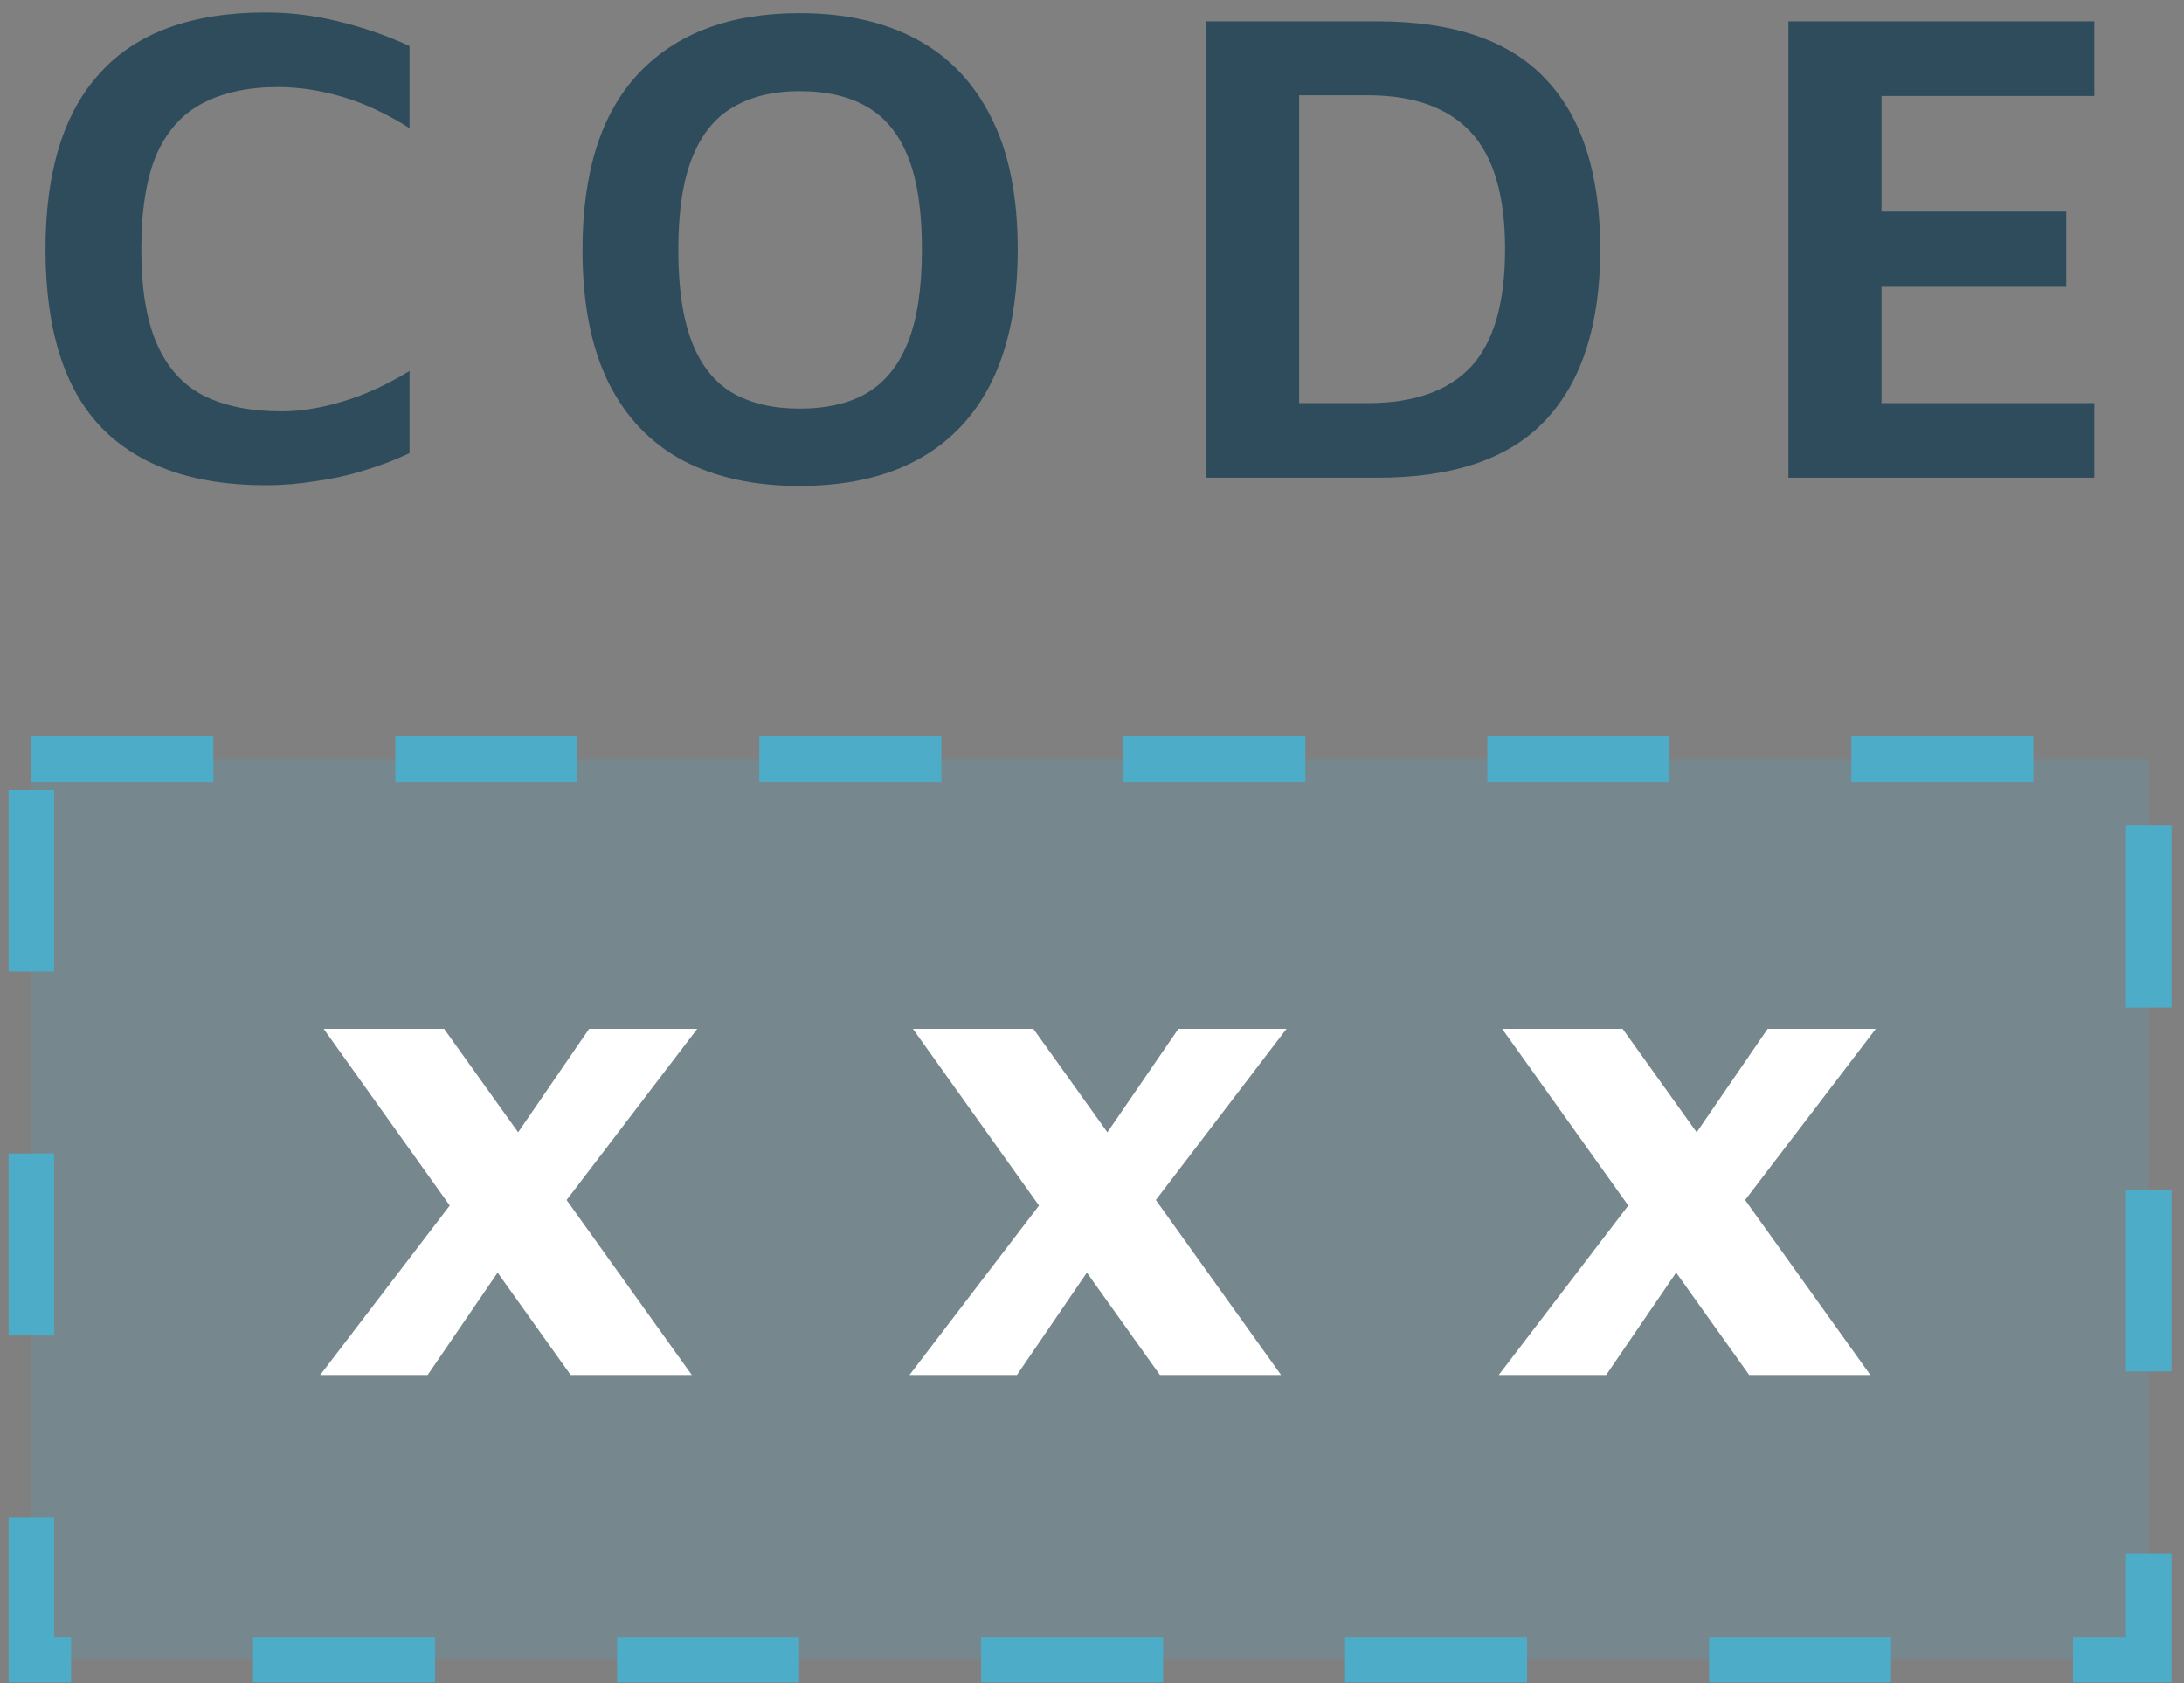 <svg width="96" height="74" viewBox="0 0 96 74" fill="none" xmlns="http://www.w3.org/2000/svg">
<rect x="0" y="0" width="96" height="74" fill="#808080" stroke="none"/>
<path d="M11.686 21.334C8.517 21.334 6.111 20.492 4.467 18.807C2.822 17.103 2 14.486 2 10.956C2 7.527 2.802 4.94 4.406 3.196C6.011 1.431 8.437 0.549 11.686 0.549C12.748 0.549 13.811 0.679 14.874 0.94C15.957 1.201 17 1.562 18.002 2.023V5.632C16.98 4.991 15.987 4.529 15.024 4.249C14.062 3.968 13.13 3.828 12.227 3.828C10.904 3.828 9.791 4.068 8.888 4.549C8.006 5.011 7.334 5.763 6.873 6.805C6.432 7.848 6.211 9.242 6.211 10.986C6.211 12.711 6.442 14.095 6.903 15.137C7.364 16.18 8.046 16.932 8.948 17.393C9.871 17.855 11.014 18.085 12.377 18.085C13.2 18.085 14.082 17.945 15.024 17.664C15.987 17.383 16.98 16.932 18.002 16.311V19.92C17.421 20.201 16.769 20.451 16.047 20.672C15.345 20.893 14.623 21.053 13.881 21.153C13.139 21.274 12.408 21.334 11.686 21.334Z" fill="#2F4C5C"/>
<path d="M35.14 21.364C33.154 21.364 31.45 20.993 30.026 20.251C28.602 19.489 27.509 18.346 26.747 16.822C25.985 15.278 25.604 13.333 25.604 10.986C25.604 7.557 26.427 4.971 28.071 3.226C29.735 1.461 32.092 0.579 35.14 0.579C37.145 0.579 38.859 0.96 40.283 1.722C41.707 2.484 42.8 3.627 43.562 5.151C44.344 6.675 44.735 8.62 44.735 10.986C44.735 14.396 43.903 16.982 42.238 18.747C40.594 20.492 38.228 21.364 35.14 21.364ZM35.14 17.965C36.343 17.965 37.335 17.734 38.117 17.273C38.92 16.792 39.521 16.04 39.922 15.017C40.323 13.994 40.524 12.641 40.524 10.956C40.524 9.272 40.323 7.928 39.922 6.926C39.521 5.903 38.92 5.161 38.117 4.7C37.335 4.239 36.343 4.008 35.14 4.008C33.977 4.008 32.994 4.249 32.192 4.73C31.41 5.191 30.818 5.933 30.417 6.956C30.016 7.958 29.816 9.302 29.816 10.986C29.816 12.671 30.016 14.024 30.417 15.047C30.818 16.07 31.41 16.812 32.192 17.273C32.994 17.734 33.977 17.965 35.14 17.965Z" fill="#2F4C5C"/>
<path d="M53.014 21.003V0.94H60.564C63.892 0.94 66.349 1.782 67.933 3.467C69.537 5.151 70.34 7.648 70.34 10.956C70.34 14.265 69.537 16.772 67.933 18.476C66.349 20.161 63.892 21.003 60.564 21.003H53.014ZM57.105 17.724H60.112C62.138 17.724 63.652 17.193 64.654 16.13C65.657 15.047 66.158 13.323 66.158 10.956C66.158 8.61 65.657 6.896 64.654 5.813C63.652 4.73 62.138 4.188 60.112 4.188H57.105V17.724Z" fill="#2F4C5C"/>
<path d="M78.612 21.003V0.94H92.058V4.219H82.703V9.302H90.824V12.611H82.703V17.724H92.058V21.003H78.612Z" fill="#2F4C5C"/>
<rect x="1.378" y="33.372" width="93.074" height="39.599" fill="#4DADC9" fill-opacity="0.18" stroke="#4DADC9" stroke-width="2" stroke-dasharray="8 8"/>
<path d="M22.949 54.378L18.798 60.454H14.075L20.903 51.52L22.949 54.378ZM30.408 60.454H25.084L14.226 45.234H19.52L30.408 60.454ZM21.625 51.46L25.896 45.234H30.649L23.671 54.378L21.625 51.46Z" fill="white"/>
<path d="M48.85 54.378L44.7 60.454H39.977L46.805 51.52L48.85 54.378ZM56.31 60.454H50.986L40.127 45.234H45.422L56.31 60.454ZM47.527 51.46L51.798 45.234H56.551L49.572 54.378L47.527 51.46Z" fill="white"/>
<path d="M74.752 54.378L70.601 60.454H65.879L72.707 51.52L74.752 54.378ZM82.212 60.454H76.888L66.029 45.234H71.323L82.212 60.454ZM73.429 51.46L77.7 45.234H82.453L75.474 54.378L73.429 51.46Z" fill="white"/>
</svg>
